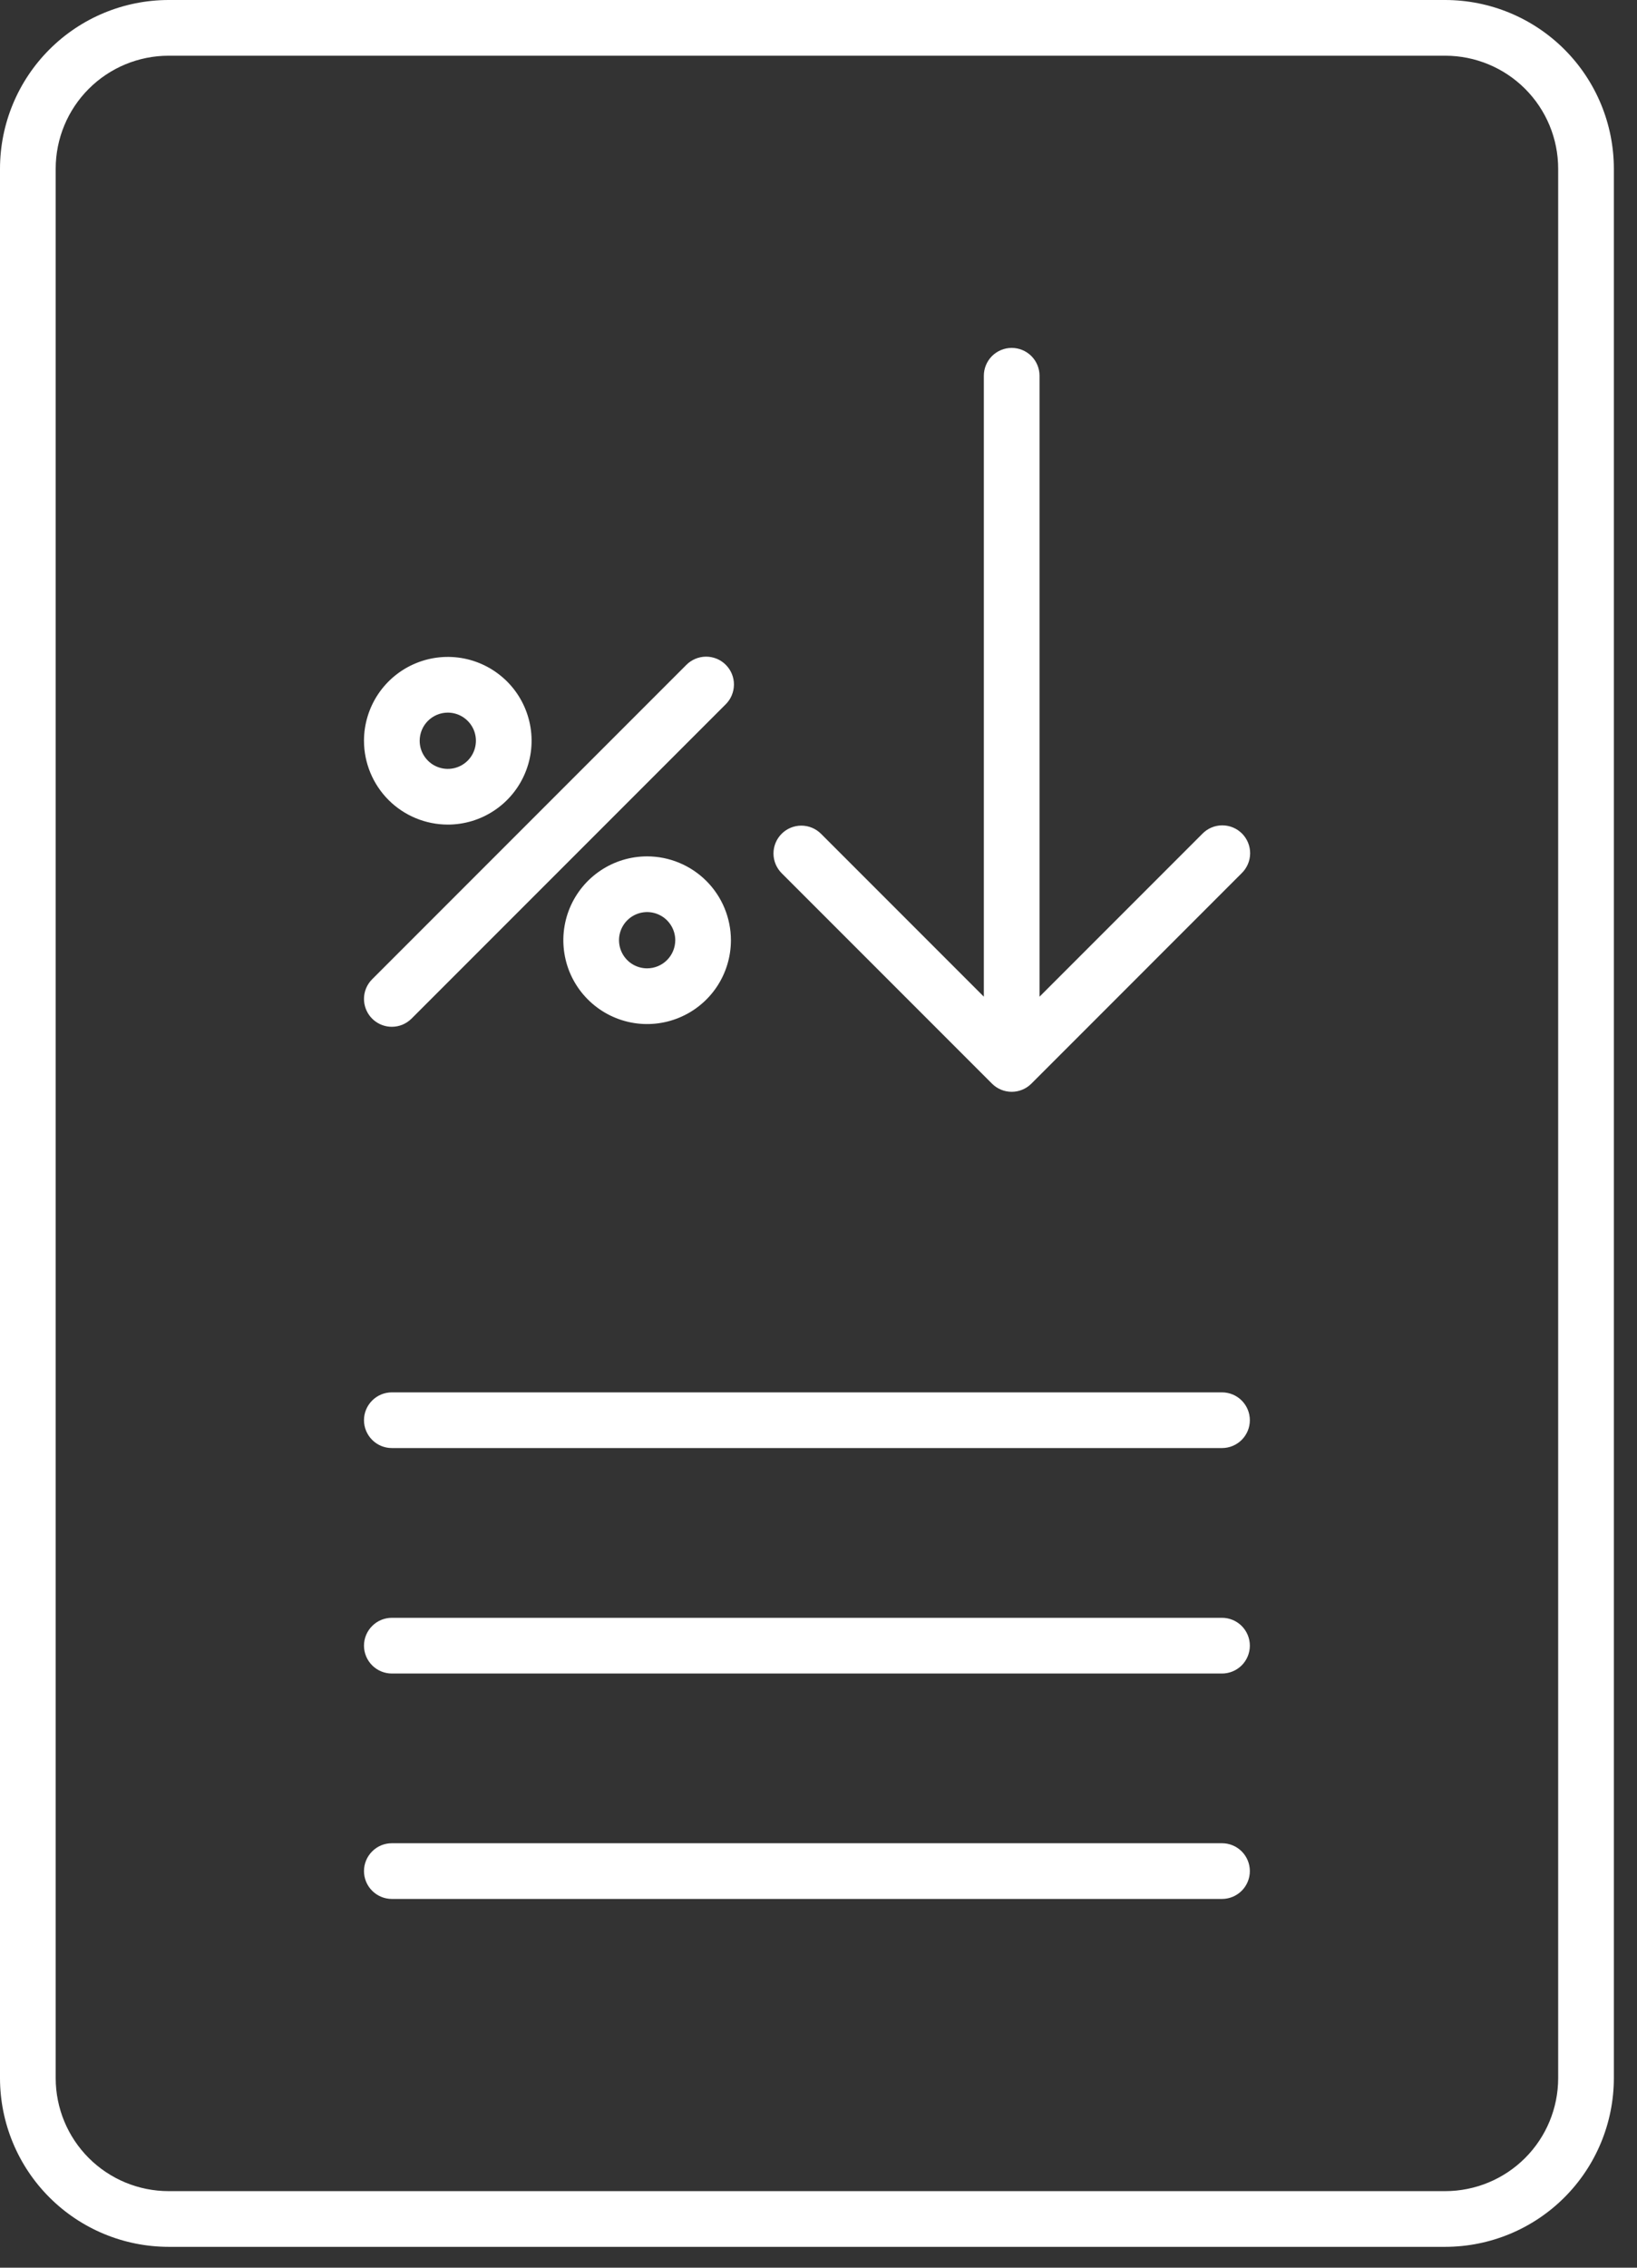 <?xml version="1.0" encoding="UTF-8"?> <svg xmlns="http://www.w3.org/2000/svg" width="52" height="72" viewBox="0 0 52 72" fill="none"><rect x="0" y="0" width="52" height="72" fill="#333333" stroke="none"/><path d="M45.911 0H5.354C3.934 0.002 2.574 0.566 1.57 1.57C0.566 2.574 0.002 3.934 0 5.354V65.984C0.002 67.404 0.566 68.764 1.57 69.768C2.574 70.772 3.934 71.336 5.354 71.338H45.911C47.33 71.336 48.691 70.772 49.695 69.768C50.699 68.764 51.263 67.404 51.265 65.984V5.354C51.263 3.934 50.699 2.574 49.695 1.57C48.691 0.566 47.33 0.002 45.911 0ZM49.496 65.984C49.495 66.935 49.117 67.846 48.445 68.518C47.773 69.19 46.861 69.568 45.911 69.569H5.354C4.403 69.568 3.492 69.19 2.82 68.518C2.148 67.846 1.77 66.935 1.769 65.984V5.354C1.77 4.403 2.148 3.492 2.82 2.82C3.492 2.148 4.403 1.77 5.354 1.769H45.911C46.861 1.77 47.773 2.148 48.445 2.82C49.117 3.492 49.495 4.403 49.496 5.354V65.984Z" fill="white"></path><path d="M38.193 26.473L33.021 31.645V11.931C33.021 11.696 32.928 11.471 32.762 11.305C32.596 11.14 32.371 11.046 32.137 11.046C31.902 11.046 31.677 11.14 31.511 11.305C31.346 11.471 31.252 11.696 31.252 11.931V31.645L26.08 26.473C25.914 26.307 25.689 26.214 25.454 26.214C25.22 26.214 24.995 26.307 24.829 26.473C24.663 26.639 24.57 26.864 24.57 27.099C24.57 27.333 24.664 27.558 24.829 27.724L31.511 34.406C31.677 34.572 31.902 34.665 32.137 34.665C32.371 34.665 32.596 34.572 32.762 34.406L39.443 27.724C39.527 27.642 39.594 27.544 39.64 27.436C39.686 27.329 39.71 27.213 39.711 27.096C39.712 26.979 39.689 26.863 39.645 26.754C39.6 26.646 39.535 26.547 39.452 26.464C39.369 26.382 39.271 26.316 39.162 26.271C39.054 26.227 38.938 26.205 38.821 26.205C38.703 26.206 38.588 26.23 38.48 26.276C38.372 26.322 38.275 26.389 38.193 26.473H38.193Z" fill="white"></path><path d="M38.818 44.208H12.447C12.212 44.208 11.987 44.301 11.822 44.467C11.656 44.633 11.562 44.857 11.562 45.092C11.562 45.327 11.656 45.551 11.822 45.717C11.987 45.883 12.212 45.976 12.447 45.976H38.818C39.052 45.976 39.277 45.883 39.443 45.717C39.609 45.551 39.702 45.327 39.702 45.092C39.702 44.857 39.609 44.633 39.443 44.467C39.277 44.301 39.052 44.208 38.818 44.208Z" fill="white"></path><path d="M38.818 51.366H12.447C12.212 51.366 11.987 51.459 11.822 51.625C11.656 51.791 11.562 52.016 11.562 52.25C11.562 52.485 11.656 52.71 11.822 52.876C11.987 53.041 12.212 53.135 12.447 53.135H38.818C39.052 53.135 39.277 53.041 39.443 52.876C39.609 52.71 39.702 52.485 39.702 52.25C39.702 52.016 39.609 51.791 39.443 51.625C39.277 51.459 39.052 51.366 38.818 51.366Z" fill="white"></path><path d="M38.818 58.523H12.447C12.212 58.523 11.987 58.616 11.822 58.782C11.656 58.948 11.562 59.173 11.562 59.407C11.562 59.642 11.656 59.867 11.822 60.033C11.987 60.198 12.212 60.292 12.447 60.292H38.818C39.052 60.292 39.277 60.198 39.443 60.033C39.609 59.867 39.702 59.642 39.702 59.407C39.702 59.173 39.609 58.948 39.443 58.782C39.277 58.616 39.052 58.523 38.818 58.523Z" fill="white"></path><path d="M12.446 32.601C12.562 32.601 12.678 32.578 12.785 32.534C12.892 32.489 12.989 32.424 13.072 32.342L23.047 22.367C23.131 22.285 23.198 22.188 23.243 22.08C23.289 21.972 23.313 21.856 23.314 21.739C23.315 21.622 23.293 21.506 23.248 21.398C23.204 21.289 23.138 21.191 23.055 21.108C22.972 21.025 22.874 20.959 22.766 20.915C22.657 20.871 22.541 20.848 22.424 20.849C22.307 20.85 22.191 20.874 22.083 20.92C21.976 20.966 21.878 21.032 21.796 21.116L11.822 31.091C11.698 31.215 11.614 31.372 11.579 31.544C11.545 31.716 11.563 31.893 11.63 32.055C11.697 32.217 11.81 32.355 11.956 32.452C12.101 32.549 12.272 32.601 12.447 32.601H12.446Z" fill="white"></path><path d="M14.224 26.181C14.751 26.181 15.265 26.025 15.703 25.732C16.141 25.44 16.482 25.024 16.683 24.538C16.885 24.051 16.938 23.516 16.835 23C16.732 22.483 16.479 22.009 16.107 21.637C15.734 21.265 15.26 21.011 14.744 20.908C14.227 20.806 13.692 20.858 13.206 21.06C12.719 21.261 12.304 21.603 12.011 22.04C11.719 22.478 11.562 22.993 11.562 23.519C11.563 24.225 11.844 24.901 12.343 25.401C12.842 25.899 13.519 26.18 14.224 26.181ZM14.224 22.626C14.401 22.626 14.574 22.678 14.721 22.777C14.867 22.875 14.982 23.014 15.05 23.177C15.117 23.341 15.135 23.52 15.1 23.694C15.066 23.867 14.981 24.026 14.856 24.151C14.731 24.276 14.572 24.361 14.399 24.395C14.225 24.43 14.046 24.412 13.882 24.344C13.719 24.277 13.58 24.162 13.482 24.015C13.383 23.869 13.331 23.696 13.331 23.519C13.332 23.282 13.426 23.055 13.593 22.888C13.761 22.721 13.988 22.626 14.224 22.626Z" fill="white"></path><path d="M20.556 27.19C20.03 27.19 19.515 27.346 19.078 27.639C18.64 27.931 18.299 28.347 18.097 28.834C17.896 29.32 17.843 29.855 17.946 30.372C18.048 30.888 18.302 31.362 18.674 31.734C19.047 32.107 19.521 32.36 20.037 32.463C20.553 32.566 21.089 32.513 21.575 32.311C22.061 32.11 22.477 31.769 22.77 31.331C23.062 30.893 23.218 30.378 23.218 29.852C23.217 29.146 22.937 28.47 22.438 27.971C21.939 27.472 21.262 27.191 20.556 27.19ZM20.556 30.745C20.38 30.745 20.207 30.693 20.06 30.595C19.913 30.497 19.799 30.357 19.731 30.194C19.664 30.031 19.646 29.851 19.68 29.678C19.715 29.505 19.8 29.345 19.925 29.22C20.05 29.096 20.209 29.01 20.382 28.976C20.555 28.942 20.735 28.959 20.898 29.027C21.061 29.094 21.201 29.209 21.299 29.356C21.397 29.503 21.45 29.675 21.45 29.852C21.449 30.089 21.355 30.316 21.188 30.483C21.02 30.651 20.793 30.745 20.556 30.745Z" fill="white"></path></svg> 